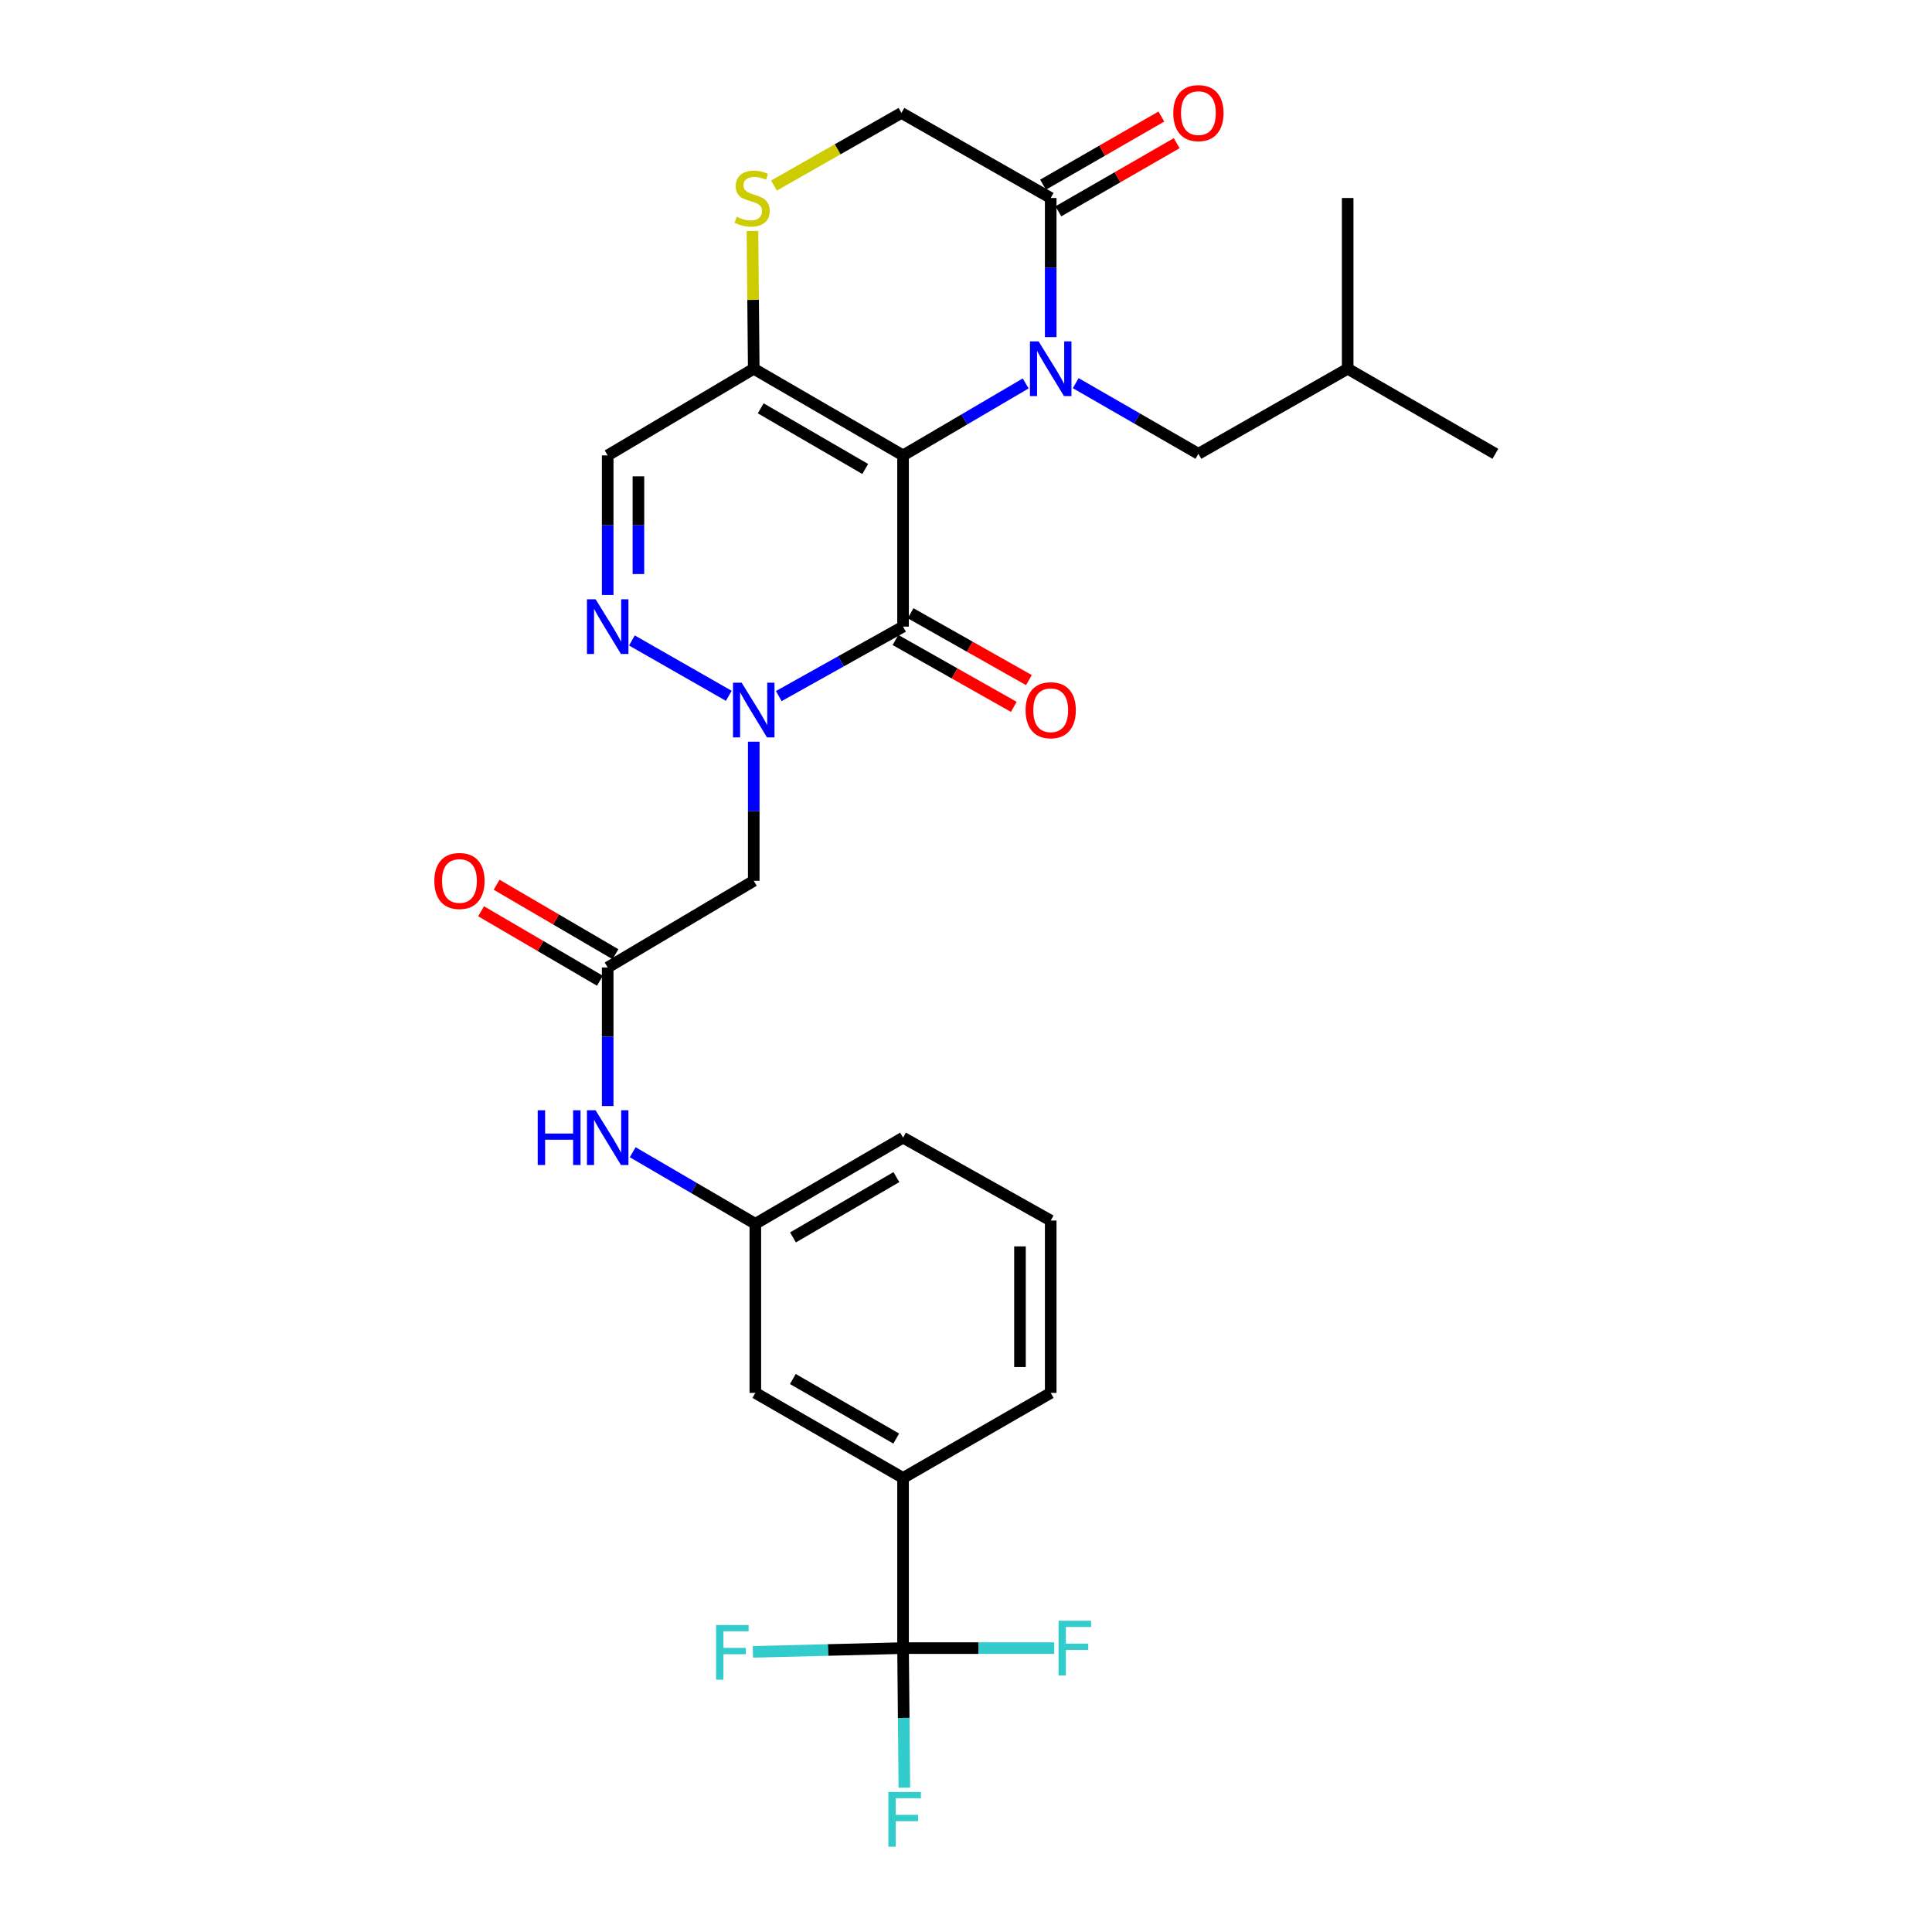 <?xml version='1.0' encoding='iso-8859-1'?>
<svg version='1.1' baseProfile='full'
              xmlns='http://www.w3.org/2000/svg'
                      xmlns:rdkit='http://www.rdkit.org/xml'
                      xmlns:xlink='http://www.w3.org/1999/xlink'
                  xml:space='preserve'
width='1000px' height='1000px' viewBox='0 0 1000 1000'>
<!-- END OF HEADER -->
<rect style='opacity:1.0;fill:#FFFFFF;stroke:none' width='1000' height='1000' x='0' y='0'> </rect>
<path class='bond-0' d='M 467.416,235.715 L 499.153,217.09' style='fill:none;fill-rule:evenodd;stroke:#000000;stroke-width:6px;stroke-linecap:butt;stroke-linejoin:miter;stroke-opacity:1' />
<path class='bond-0' d='M 499.153,217.09 L 530.89,198.465' style='fill:none;fill-rule:evenodd;stroke:#0000FF;stroke-width:6px;stroke-linecap:butt;stroke-linejoin:miter;stroke-opacity:1' />
<path class='bond-1' d='M 467.416,235.715 L 467.416,324.341' style='fill:none;fill-rule:evenodd;stroke:#000000;stroke-width:6px;stroke-linecap:butt;stroke-linejoin:miter;stroke-opacity:1' />
<path class='bond-3' d='M 467.416,235.715 L 390.137,190.862' style='fill:none;fill-rule:evenodd;stroke:#000000;stroke-width:6px;stroke-linecap:butt;stroke-linejoin:miter;stroke-opacity:1' />
<path class='bond-3' d='M 447.838,242.745 L 393.744,211.349' style='fill:none;fill-rule:evenodd;stroke:#000000;stroke-width:6px;stroke-linecap:butt;stroke-linejoin:miter;stroke-opacity:1' />
<path class='bond-5' d='M 543.845,174.493 L 543.845,138.488' style='fill:none;fill-rule:evenodd;stroke:#0000FF;stroke-width:6px;stroke-linecap:butt;stroke-linejoin:miter;stroke-opacity:1' />
<path class='bond-5' d='M 543.845,138.488 L 543.845,102.484' style='fill:none;fill-rule:evenodd;stroke:#000000;stroke-width:6px;stroke-linecap:butt;stroke-linejoin:miter;stroke-opacity:1' />
<path class='bond-12' d='M 556.791,198.317 L 588.542,216.6' style='fill:none;fill-rule:evenodd;stroke:#0000FF;stroke-width:6px;stroke-linecap:butt;stroke-linejoin:miter;stroke-opacity:1' />
<path class='bond-12' d='M 588.542,216.6 L 620.293,234.884' style='fill:none;fill-rule:evenodd;stroke:#000000;stroke-width:6px;stroke-linecap:butt;stroke-linejoin:miter;stroke-opacity:1' />
<path class='bond-2' d='M 467.416,324.341 L 435.253,342.316' style='fill:none;fill-rule:evenodd;stroke:#000000;stroke-width:6px;stroke-linecap:butt;stroke-linejoin:miter;stroke-opacity:1' />
<path class='bond-2' d='M 435.253,342.316 L 403.091,360.292' style='fill:none;fill-rule:evenodd;stroke:#0000FF;stroke-width:6px;stroke-linecap:butt;stroke-linejoin:miter;stroke-opacity:1' />
<path class='bond-15' d='M 463.502,331.266 L 494.12,348.568' style='fill:none;fill-rule:evenodd;stroke:#000000;stroke-width:6px;stroke-linecap:butt;stroke-linejoin:miter;stroke-opacity:1' />
<path class='bond-15' d='M 494.12,348.568 L 524.737,365.87' style='fill:none;fill-rule:evenodd;stroke:#FF0000;stroke-width:6px;stroke-linecap:butt;stroke-linejoin:miter;stroke-opacity:1' />
<path class='bond-15' d='M 471.329,317.416 L 501.946,334.718' style='fill:none;fill-rule:evenodd;stroke:#000000;stroke-width:6px;stroke-linecap:butt;stroke-linejoin:miter;stroke-opacity:1' />
<path class='bond-15' d='M 501.946,334.718 L 532.564,352.02' style='fill:none;fill-rule:evenodd;stroke:#FF0000;stroke-width:6px;stroke-linecap:butt;stroke-linejoin:miter;stroke-opacity:1' />
<path class='bond-7' d='M 390.137,383.901 L 390.137,419.905' style='fill:none;fill-rule:evenodd;stroke:#0000FF;stroke-width:6px;stroke-linecap:butt;stroke-linejoin:miter;stroke-opacity:1' />
<path class='bond-7' d='M 390.137,419.905 L 390.137,455.91' style='fill:none;fill-rule:evenodd;stroke:#000000;stroke-width:6px;stroke-linecap:butt;stroke-linejoin:miter;stroke-opacity:1' />
<path class='bond-30' d='M 377.221,360.152 L 327.083,331.508' style='fill:none;fill-rule:evenodd;stroke:#0000FF;stroke-width:6px;stroke-linecap:butt;stroke-linejoin:miter;stroke-opacity:1' />
<path class='bond-8' d='M 390.137,190.862 L 314.538,235.715' style='fill:none;fill-rule:evenodd;stroke:#000000;stroke-width:6px;stroke-linecap:butt;stroke-linejoin:miter;stroke-opacity:1' />
<path class='bond-9' d='M 390.137,190.862 L 389.802,155.218' style='fill:none;fill-rule:evenodd;stroke:#000000;stroke-width:6px;stroke-linecap:butt;stroke-linejoin:miter;stroke-opacity:1' />
<path class='bond-9' d='M 389.802,155.218 L 389.467,119.573' style='fill:none;fill-rule:evenodd;stroke:#CCCC00;stroke-width:6px;stroke-linecap:butt;stroke-linejoin:miter;stroke-opacity:1' />
<path class='bond-4' d='M 314.538,307.965 L 314.538,271.84' style='fill:none;fill-rule:evenodd;stroke:#0000FF;stroke-width:6px;stroke-linecap:butt;stroke-linejoin:miter;stroke-opacity:1' />
<path class='bond-4' d='M 314.538,271.84 L 314.538,235.715' style='fill:none;fill-rule:evenodd;stroke:#000000;stroke-width:6px;stroke-linecap:butt;stroke-linejoin:miter;stroke-opacity:1' />
<path class='bond-4' d='M 330.446,297.127 L 330.446,271.84' style='fill:none;fill-rule:evenodd;stroke:#0000FF;stroke-width:6px;stroke-linecap:butt;stroke-linejoin:miter;stroke-opacity:1' />
<path class='bond-4' d='M 330.446,271.84 L 330.446,246.552' style='fill:none;fill-rule:evenodd;stroke:#000000;stroke-width:6px;stroke-linecap:butt;stroke-linejoin:miter;stroke-opacity:1' />
<path class='bond-17' d='M 547.815,109.377 L 578.436,91.744' style='fill:none;fill-rule:evenodd;stroke:#000000;stroke-width:6px;stroke-linecap:butt;stroke-linejoin:miter;stroke-opacity:1' />
<path class='bond-17' d='M 578.436,91.744 L 609.057,74.111' style='fill:none;fill-rule:evenodd;stroke:#FF0000;stroke-width:6px;stroke-linecap:butt;stroke-linejoin:miter;stroke-opacity:1' />
<path class='bond-17' d='M 539.876,95.591 L 570.497,77.958' style='fill:none;fill-rule:evenodd;stroke:#000000;stroke-width:6px;stroke-linecap:butt;stroke-linejoin:miter;stroke-opacity:1' />
<path class='bond-17' d='M 570.497,77.958 L 601.118,60.325' style='fill:none;fill-rule:evenodd;stroke:#FF0000;stroke-width:6px;stroke-linecap:butt;stroke-linejoin:miter;stroke-opacity:1' />
<path class='bond-29' d='M 543.845,102.484 L 466.585,58.462' style='fill:none;fill-rule:evenodd;stroke:#000000;stroke-width:6px;stroke-linecap:butt;stroke-linejoin:miter;stroke-opacity:1' />
<path class='bond-6' d='M 467.416,853.057 L 467.416,764.988' style='fill:none;fill-rule:evenodd;stroke:#000000;stroke-width:6px;stroke-linecap:butt;stroke-linejoin:miter;stroke-opacity:1' />
<path class='bond-20' d='M 467.416,853.057 L 506.544,853.057' style='fill:none;fill-rule:evenodd;stroke:#000000;stroke-width:6px;stroke-linecap:butt;stroke-linejoin:miter;stroke-opacity:1' />
<path class='bond-20' d='M 506.544,853.057 L 545.673,853.057' style='fill:none;fill-rule:evenodd;stroke:#33CCCC;stroke-width:6px;stroke-linecap:butt;stroke-linejoin:miter;stroke-opacity:1' />
<path class='bond-21' d='M 467.416,853.057 L 467.754,889.182' style='fill:none;fill-rule:evenodd;stroke:#000000;stroke-width:6px;stroke-linecap:butt;stroke-linejoin:miter;stroke-opacity:1' />
<path class='bond-21' d='M 467.754,889.182 L 468.093,925.307' style='fill:none;fill-rule:evenodd;stroke:#33CCCC;stroke-width:6px;stroke-linecap:butt;stroke-linejoin:miter;stroke-opacity:1' />
<path class='bond-22' d='M 467.416,853.057 L 428.554,854.029' style='fill:none;fill-rule:evenodd;stroke:#000000;stroke-width:6px;stroke-linecap:butt;stroke-linejoin:miter;stroke-opacity:1' />
<path class='bond-22' d='M 428.554,854.029 L 389.693,855' style='fill:none;fill-rule:evenodd;stroke:#33CCCC;stroke-width:6px;stroke-linecap:butt;stroke-linejoin:miter;stroke-opacity:1' />
<path class='bond-10' d='M 390.137,455.91 L 314.538,500.762' style='fill:none;fill-rule:evenodd;stroke:#000000;stroke-width:6px;stroke-linecap:butt;stroke-linejoin:miter;stroke-opacity:1' />
<path class='bond-14' d='M 400.61,96.045 L 433.597,77.254' style='fill:none;fill-rule:evenodd;stroke:#CCCC00;stroke-width:6px;stroke-linecap:butt;stroke-linejoin:miter;stroke-opacity:1' />
<path class='bond-14' d='M 433.597,77.254 L 466.585,58.462' style='fill:none;fill-rule:evenodd;stroke:#000000;stroke-width:6px;stroke-linecap:butt;stroke-linejoin:miter;stroke-opacity:1' />
<path class='bond-13' d='M 314.538,500.762 L 314.538,536.62' style='fill:none;fill-rule:evenodd;stroke:#000000;stroke-width:6px;stroke-linecap:butt;stroke-linejoin:miter;stroke-opacity:1' />
<path class='bond-13' d='M 314.538,536.62 L 314.538,572.478' style='fill:none;fill-rule:evenodd;stroke:#0000FF;stroke-width:6px;stroke-linecap:butt;stroke-linejoin:miter;stroke-opacity:1' />
<path class='bond-19' d='M 318.552,493.895 L 287.798,475.918' style='fill:none;fill-rule:evenodd;stroke:#000000;stroke-width:6px;stroke-linecap:butt;stroke-linejoin:miter;stroke-opacity:1' />
<path class='bond-19' d='M 287.798,475.918 L 257.044,457.941' style='fill:none;fill-rule:evenodd;stroke:#FF0000;stroke-width:6px;stroke-linecap:butt;stroke-linejoin:miter;stroke-opacity:1' />
<path class='bond-19' d='M 310.524,507.629 L 279.77,489.652' style='fill:none;fill-rule:evenodd;stroke:#000000;stroke-width:6px;stroke-linecap:butt;stroke-linejoin:miter;stroke-opacity:1' />
<path class='bond-19' d='M 279.77,489.652 L 249.016,471.675' style='fill:none;fill-rule:evenodd;stroke:#FF0000;stroke-width:6px;stroke-linecap:butt;stroke-linejoin:miter;stroke-opacity:1' />
<path class='bond-11' d='M 467.416,764.988 L 390.959,720.957' style='fill:none;fill-rule:evenodd;stroke:#000000;stroke-width:6px;stroke-linecap:butt;stroke-linejoin:miter;stroke-opacity:1' />
<path class='bond-11' d='M 463.886,744.597 L 410.367,713.776' style='fill:none;fill-rule:evenodd;stroke:#000000;stroke-width:6px;stroke-linecap:butt;stroke-linejoin:miter;stroke-opacity:1' />
<path class='bond-31' d='M 467.416,764.988 L 543.845,720.957' style='fill:none;fill-rule:evenodd;stroke:#000000;stroke-width:6px;stroke-linecap:butt;stroke-linejoin:miter;stroke-opacity:1' />
<path class='bond-24' d='M 620.293,234.884 L 697.553,190.862' style='fill:none;fill-rule:evenodd;stroke:#000000;stroke-width:6px;stroke-linecap:butt;stroke-linejoin:miter;stroke-opacity:1' />
<path class='bond-18' d='M 327.49,596.398 L 359.225,614.917' style='fill:none;fill-rule:evenodd;stroke:#0000FF;stroke-width:6px;stroke-linecap:butt;stroke-linejoin:miter;stroke-opacity:1' />
<path class='bond-18' d='M 359.225,614.917 L 390.959,633.436' style='fill:none;fill-rule:evenodd;stroke:#000000;stroke-width:6px;stroke-linecap:butt;stroke-linejoin:miter;stroke-opacity:1' />
<path class='bond-16' d='M 390.959,720.957 L 390.959,633.436' style='fill:none;fill-rule:evenodd;stroke:#000000;stroke-width:6px;stroke-linecap:butt;stroke-linejoin:miter;stroke-opacity:1' />
<path class='bond-26' d='M 390.959,633.436 L 467.416,588.84' style='fill:none;fill-rule:evenodd;stroke:#000000;stroke-width:6px;stroke-linecap:butt;stroke-linejoin:miter;stroke-opacity:1' />
<path class='bond-26' d='M 410.443,640.488 L 463.962,609.271' style='fill:none;fill-rule:evenodd;stroke:#000000;stroke-width:6px;stroke-linecap:butt;stroke-linejoin:miter;stroke-opacity:1' />
<path class='bond-23' d='M 543.845,720.957 L 543.845,631.757' style='fill:none;fill-rule:evenodd;stroke:#000000;stroke-width:6px;stroke-linecap:butt;stroke-linejoin:miter;stroke-opacity:1' />
<path class='bond-23' d='M 527.937,707.577 L 527.937,645.137' style='fill:none;fill-rule:evenodd;stroke:#000000;stroke-width:6px;stroke-linecap:butt;stroke-linejoin:miter;stroke-opacity:1' />
<path class='bond-27' d='M 697.553,190.862 L 697.553,102.484' style='fill:none;fill-rule:evenodd;stroke:#000000;stroke-width:6px;stroke-linecap:butt;stroke-linejoin:miter;stroke-opacity:1' />
<path class='bond-28' d='M 697.553,190.862 L 774.001,234.884' style='fill:none;fill-rule:evenodd;stroke:#000000;stroke-width:6px;stroke-linecap:butt;stroke-linejoin:miter;stroke-opacity:1' />
<path class='bond-25' d='M 543.845,631.757 L 467.416,588.84' style='fill:none;fill-rule:evenodd;stroke:#000000;stroke-width:6px;stroke-linecap:butt;stroke-linejoin:miter;stroke-opacity:1' />
<path  class='atom-1' d='M 537.585 176.702
L 546.865 191.702
Q 547.785 193.182, 549.265 195.862
Q 550.745 198.542, 550.825 198.702
L 550.825 176.702
L 554.585 176.702
L 554.585 205.022
L 550.705 205.022
L 540.745 188.622
Q 539.585 186.702, 538.345 184.502
Q 537.145 182.302, 536.785 181.622
L 536.785 205.022
L 533.105 205.022
L 533.105 176.702
L 537.585 176.702
' fill='#0000FF'/>
<path  class='atom-3' d='M 383.877 353.371
L 393.157 368.371
Q 394.077 369.851, 395.557 372.531
Q 397.037 375.211, 397.117 375.371
L 397.117 353.371
L 400.877 353.371
L 400.877 381.691
L 396.997 381.691
L 387.037 365.291
Q 385.877 363.371, 384.637 361.171
Q 383.437 358.971, 383.077 358.291
L 383.077 381.691
L 379.397 381.691
L 379.397 353.371
L 383.877 353.371
' fill='#0000FF'/>
<path  class='atom-5' d='M 308.278 310.181
L 317.558 325.181
Q 318.478 326.661, 319.958 329.341
Q 321.438 332.021, 321.518 332.181
L 321.518 310.181
L 325.278 310.181
L 325.278 338.501
L 321.398 338.501
L 311.438 322.101
Q 310.278 320.181, 309.038 317.981
Q 307.838 315.781, 307.478 315.101
L 307.478 338.501
L 303.798 338.501
L 303.798 310.181
L 308.278 310.181
' fill='#0000FF'/>
<path  class='atom-10' d='M 381.307 112.204
Q 381.627 112.324, 382.947 112.884
Q 384.267 113.444, 385.707 113.804
Q 387.187 114.124, 388.627 114.124
Q 391.307 114.124, 392.867 112.844
Q 394.427 111.524, 394.427 109.244
Q 394.427 107.684, 393.627 106.724
Q 392.867 105.764, 391.667 105.244
Q 390.467 104.724, 388.467 104.124
Q 385.947 103.364, 384.427 102.644
Q 382.947 101.924, 381.867 100.404
Q 380.827 98.884, 380.827 96.324
Q 380.827 92.764, 383.227 90.564
Q 385.667 88.364, 390.467 88.364
Q 393.747 88.364, 397.467 89.924
L 396.547 93.004
Q 393.147 91.604, 390.587 91.604
Q 387.827 91.604, 386.307 92.764
Q 384.787 93.884, 384.827 95.844
Q 384.827 97.364, 385.587 98.284
Q 386.387 99.204, 387.507 99.724
Q 388.667 100.244, 390.587 100.844
Q 393.147 101.644, 394.667 102.444
Q 396.187 103.244, 397.267 104.884
Q 398.387 106.484, 398.387 109.244
Q 398.387 113.164, 395.747 115.284
Q 393.147 117.364, 388.787 117.364
Q 386.267 117.364, 384.347 116.804
Q 382.467 116.284, 380.227 115.364
L 381.307 112.204
' fill='#CCCC00'/>
<path  class='atom-14' d='M 278.318 574.68
L 282.158 574.68
L 282.158 586.72
L 296.638 586.72
L 296.638 574.68
L 300.478 574.68
L 300.478 603
L 296.638 603
L 296.638 589.92
L 282.158 589.92
L 282.158 603
L 278.318 603
L 278.318 574.68
' fill='#0000FF'/>
<path  class='atom-14' d='M 308.278 574.68
L 317.558 589.68
Q 318.478 591.16, 319.958 593.84
Q 321.438 596.52, 321.518 596.68
L 321.518 574.68
L 325.278 574.68
L 325.278 603
L 321.398 603
L 311.438 586.6
Q 310.278 584.68, 309.038 582.48
Q 307.838 580.28, 307.478 579.6
L 307.478 603
L 303.798 603
L 303.798 574.68
L 308.278 574.68
' fill='#0000FF'/>
<path  class='atom-16' d='M 530.845 367.611
Q 530.845 360.811, 534.205 357.011
Q 537.565 353.211, 543.845 353.211
Q 550.125 353.211, 553.485 357.011
Q 556.845 360.811, 556.845 367.611
Q 556.845 374.491, 553.445 378.411
Q 550.045 382.291, 543.845 382.291
Q 537.605 382.291, 534.205 378.411
Q 530.845 374.531, 530.845 367.611
M 543.845 379.091
Q 548.165 379.091, 550.485 376.211
Q 552.845 373.291, 552.845 367.611
Q 552.845 362.051, 550.485 359.251
Q 548.165 356.411, 543.845 356.411
Q 539.525 356.411, 537.165 359.211
Q 534.845 362.011, 534.845 367.611
Q 534.845 373.331, 537.165 376.211
Q 539.525 379.091, 543.845 379.091
' fill='#FF0000'/>
<path  class='atom-18' d='M 607.293 58.542
Q 607.293 51.742, 610.653 47.943
Q 614.013 44.142, 620.293 44.142
Q 626.573 44.142, 629.933 47.943
Q 633.293 51.742, 633.293 58.542
Q 633.293 65.422, 629.893 69.343
Q 626.493 73.222, 620.293 73.222
Q 614.053 73.222, 610.653 69.343
Q 607.293 65.463, 607.293 58.542
M 620.293 70.022
Q 624.613 70.022, 626.933 67.142
Q 629.293 64.222, 629.293 58.542
Q 629.293 52.983, 626.933 50.182
Q 624.613 47.343, 620.293 47.343
Q 615.973 47.343, 613.613 50.142
Q 611.293 52.943, 611.293 58.542
Q 611.293 64.263, 613.613 67.142
Q 615.973 70.022, 620.293 70.022
' fill='#FF0000'/>
<path  class='atom-20' d='M 224.808 455.99
Q 224.808 449.19, 228.168 445.39
Q 231.528 441.59, 237.808 441.59
Q 244.088 441.59, 247.448 445.39
Q 250.808 449.19, 250.808 455.99
Q 250.808 462.87, 247.408 466.79
Q 244.008 470.67, 237.808 470.67
Q 231.568 470.67, 228.168 466.79
Q 224.808 462.91, 224.808 455.99
M 237.808 467.47
Q 242.128 467.47, 244.448 464.59
Q 246.808 461.67, 246.808 455.99
Q 246.808 450.43, 244.448 447.63
Q 242.128 444.79, 237.808 444.79
Q 233.488 444.79, 231.128 447.59
Q 228.808 450.39, 228.808 455.99
Q 228.808 461.71, 231.128 464.59
Q 233.488 467.47, 237.808 467.47
' fill='#FF0000'/>
<path  class='atom-21' d='M 547.896 838.897
L 564.736 838.897
L 564.736 842.137
L 551.696 842.137
L 551.696 850.737
L 563.296 850.737
L 563.296 854.017
L 551.696 854.017
L 551.696 867.217
L 547.896 867.217
L 547.896 838.897
' fill='#33CCCC'/>
<path  class='atom-22' d='M 459.826 927.523
L 476.666 927.523
L 476.666 930.763
L 463.626 930.763
L 463.626 939.363
L 475.226 939.363
L 475.226 942.643
L 463.626 942.643
L 463.626 955.843
L 459.826 955.843
L 459.826 927.523
' fill='#33CCCC'/>
<path  class='atom-23' d='M 370.643 841.106
L 387.483 841.106
L 387.483 844.346
L 374.443 844.346
L 374.443 852.946
L 386.043 852.946
L 386.043 856.226
L 374.443 856.226
L 374.443 869.426
L 370.643 869.426
L 370.643 841.106
' fill='#33CCCC'/>
</svg>
